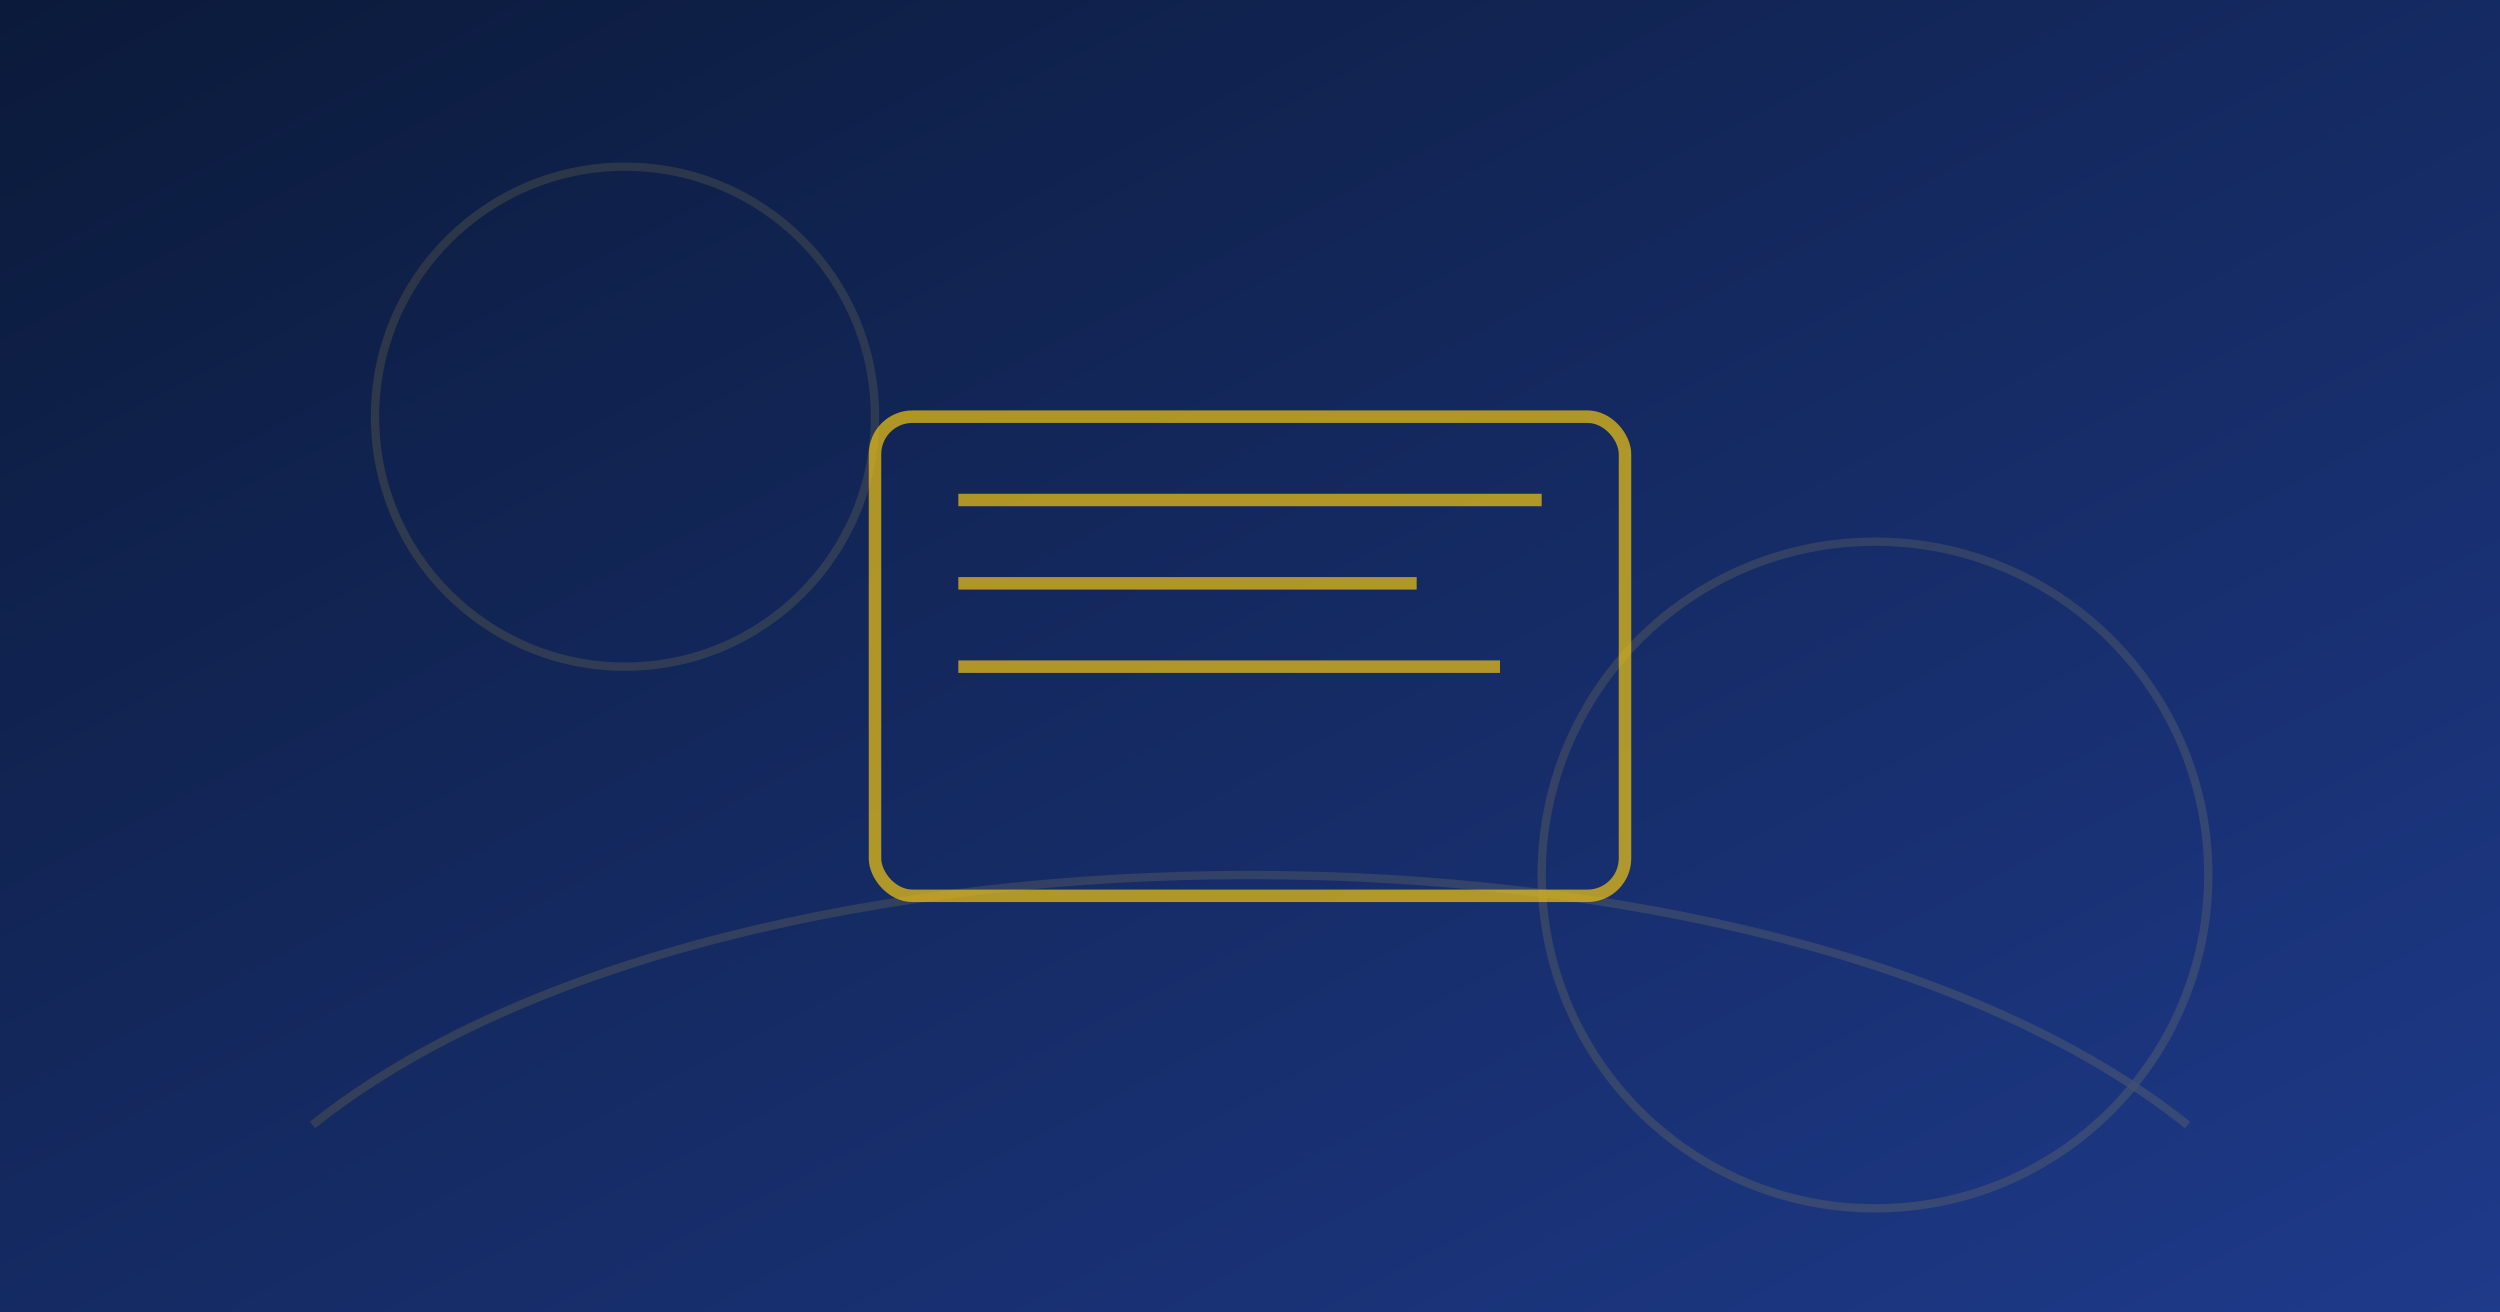 <svg xmlns="http://www.w3.org/2000/svg" viewBox="0 0 1200 630" role="img">
  <title>AI and Copyright</title>
  <desc>Abstract gradient background representing AI and copyright.</desc>
  <defs>
    <linearGradient id="g" x1="0" y1="0" x2="1" y2="1">
      <stop offset="0%" stop-color="#0b1a3a"/>
      <stop offset="100%" stop-color="#1e3a8a"/>
    </linearGradient>
    <linearGradient id="g2" x1="0" y1="1" x2="1" y2="0">
      <stop offset="0%" stop-color="#d4af37" stop-opacity="0.8"/>
      <stop offset="100%" stop-color="#f4d35e" stop-opacity="0.6"/>
    </linearGradient>
  </defs>
  <rect width="1200" height="630" fill="url(#g)"/>
  <g opacity="0.2" fill="none" stroke="url(#g2)" stroke-width="4">
    <circle cx="300" cy="200" r="120"/>
    <circle cx="900" cy="420" r="160"/>
    <path d="M150 540 C 350 380, 850 380, 1050 540"/>
  </g>
  <g fill="none" stroke="#f1c40f" stroke-width="6" opacity="0.7">
    <rect x="420" y="200" width="360" height="230" rx="18"/>
    <path d="M460 240 h280"/>
    <path d="M460 280 h220"/>
    <path d="M460 320 h260"/>
  </g>
</svg>